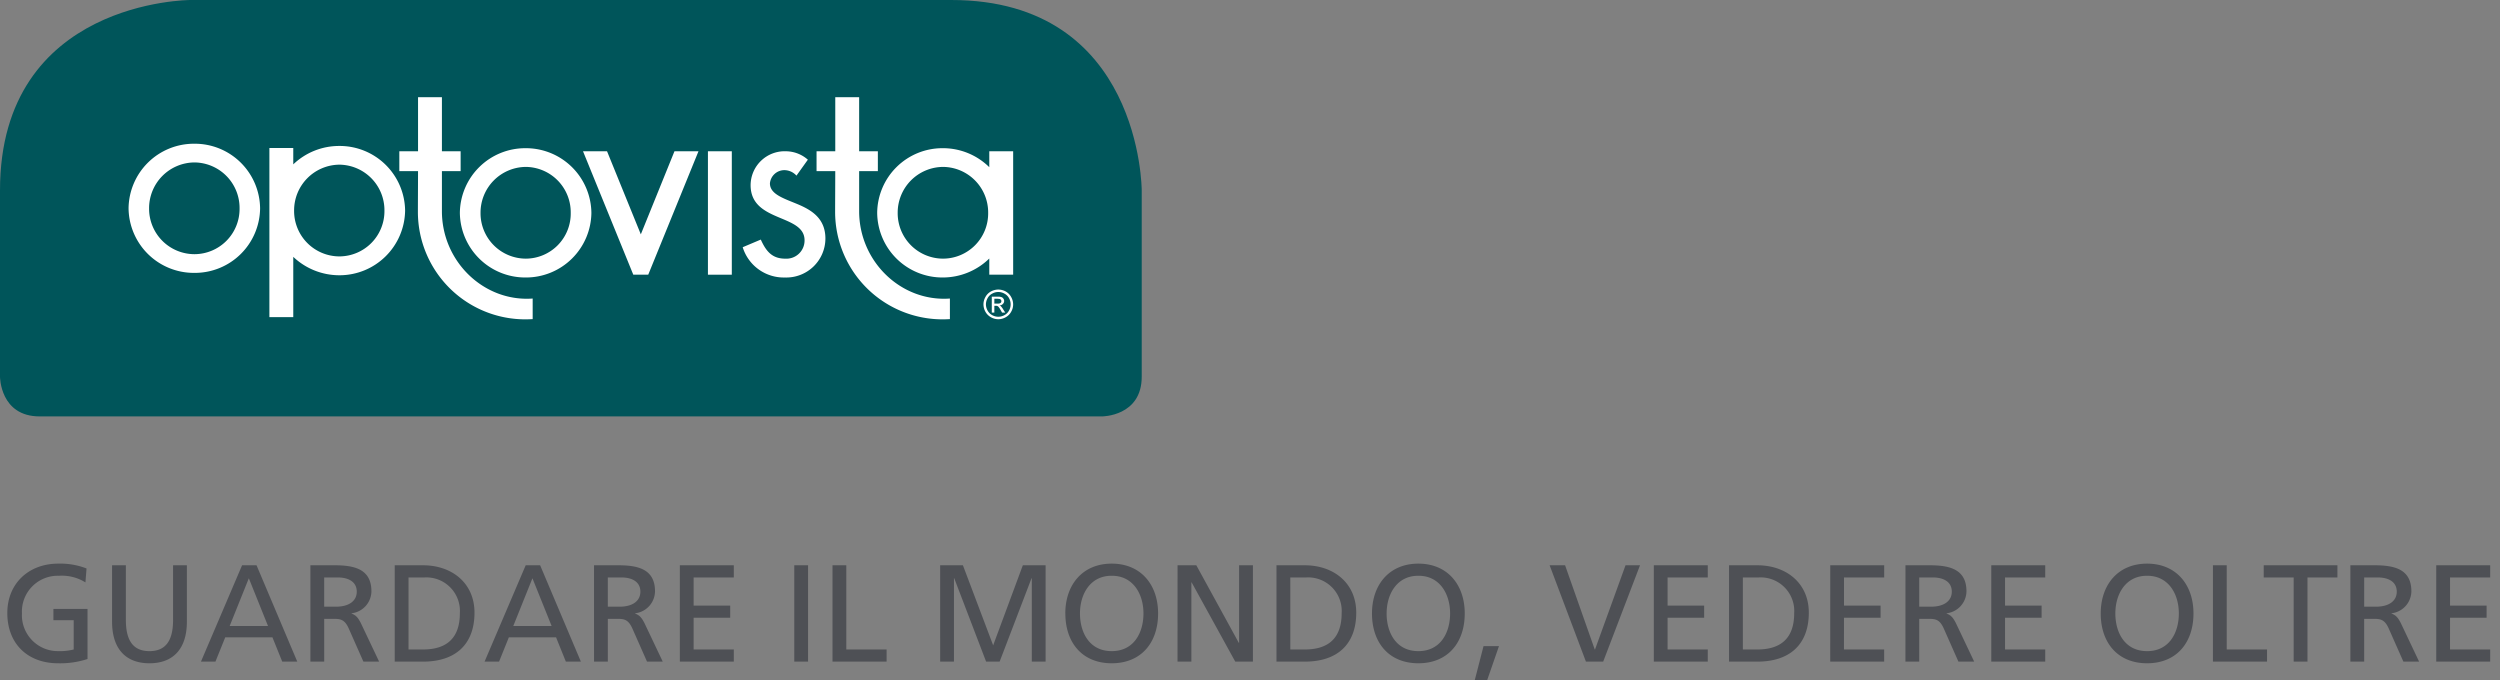 <svg xmlns="http://www.w3.org/2000/svg" xmlns:xlink="http://www.w3.org/1999/xlink" width="454.141" height="123.523" viewBox="0 0 454.141 123.523">
  <rect x="0" y="0" width="454.141" height="123.523" fill="#808080" stroke="none"/>
  <defs>
    <clipPath id="clip-path">
      <path id="Path_1348" data-name="Path 1348" d="M0,0H454.141V-123.523H0Z" fill="none"/>
    </clipPath>
  </defs>
  <g id="Group_9678" data-name="Group 9678" transform="translate(0 123.523)">
    <g id="Group_9668" data-name="Group 9668" clip-path="url(#clip-path)">
      <g id="Group_9665" data-name="Group 9665" transform="translate(34.592 -123.522)">
        <path id="Path_1345" data-name="Path 1345" d="M0,0S-34.592,0-34.592,34.591V68.434s0,7.209,7.209,7.209H165.6s7.209,0,7.209-7.209V34.591S172.81,0,138.218,0Z" fill="#00555a"/>
      </g>
      <g id="Group_9666" data-name="Group 9666" transform="translate(156.069 -92.441)">
        <path id="Path_1346" data-name="Path 1346" d="M0,0H3.4V-3.6H0v-9.829H-4.337V-3.6h-3.4V0h3.4c0,1.571-.026,5.966-.026,7.285a19.517,19.517,0,0,0,20.849,19.6V23.148C7.638,23.792,0,16.441,0,7.285V.025Z" fill="#fff"/>
      </g>
      <g id="Group_9667" data-name="Group 9667" transform="translate(184.047 -73.622)">
        <path id="Path_1347" data-name="Path 1347" d="M0,0V-22.422H-4.337v2.892a11.972,11.972,0,0,0-8.421-3.451h-.026A11.855,11.855,0,0,0-24.7-11.236,11.854,11.854,0,0,0-12.784.507h.026A12.087,12.087,0,0,0-4.337-2.942V0ZM-4.541-11.236a8.216,8.216,0,0,1-8.191,8.319h-.026a8.254,8.254,0,0,1-8.218-8.319,8.308,8.308,0,0,1,8.218-8.345h.026a8.271,8.271,0,0,1,8.191,8.345" fill="#fff"/>
      </g>
    </g>
    <path id="Path_1349" data-name="Path 1349" d="M128.6-73.622h4.337V-96.044H128.6Z" fill="#fff"/>
    <g id="Group_9669" data-name="Group 9669" transform="translate(117.755 -73.622)">
      <path id="Path_1350" data-name="Path 1350" d="M0,0,9.13-22.422H4.767L-1.345-7.331-7.483-22.422h-4.363L-2.714,0Z" fill="#fff"/>
    </g>
    <g id="Group_9677" data-name="Group 9677" clip-path="url(#clip-path)">
      <g id="Group_9670" data-name="Group 9670" transform="translate(107.43 -84.858)">
        <path id="Path_1351" data-name="Path 1351" d="M0,0A11.888,11.888,0,0,0-11.921-11.744h-.024A11.876,11.876,0,0,0-23.892,0,11.875,11.875,0,0,0-11.945,11.743h.024A11.887,11.887,0,0,0,0,0M-3.754,0A8.189,8.189,0,0,1-11.9,8.319h-.026A8.254,8.254,0,0,1-20.138,0a8.308,8.308,0,0,1,8.217-8.345h.026A8.244,8.244,0,0,1-3.754,0" fill="#fff"/>
      </g>
      <g id="Group_9671" data-name="Group 9671" transform="translate(80.277 -92.441)">
        <path id="Path_1352" data-name="Path 1352" d="M0,0H3.4V-3.6H0v-9.829H-4.337V-3.6h-3.4V0h3.4c0,1.571-.026,5.966-.026,7.285a19.517,19.517,0,0,0,20.849,19.6V23.148C7.638,23.792,0,16.441,0,7.285V.025Z" fill="#fff"/>
      </g>
      <g id="Group_9672" data-name="Group 9672" transform="translate(73.59 -85.265)">
        <path id="Path_1353" data-name="Path 1353" d="M0,0A11.88,11.88,0,0,0-11.971-11.743H-12A12.044,12.044,0,0,0-20.316-8.4v-2.968h-4.337V19.353h4.337V8.4A12.159,12.159,0,0,0-12,11.744h.025A11.914,11.914,0,0,0,0,0M-3.754,0a8.217,8.217,0,0,1-8.191,8.32h-.026A8.25,8.25,0,0,1-20.164,0a8.305,8.305,0,0,1,8.193-8.345h.026A8.271,8.271,0,0,1-3.754,0" fill="#fff"/>
      </g>
      <g id="Group_9673" data-name="Group 9673" transform="translate(47.248 -85.67)">
        <path id="Path_1354" data-name="Path 1354" d="M0,0A11.859,11.859,0,0,0-11.947-11.743h-.026A11.87,11.87,0,0,0-23.893,0a11.865,11.865,0,0,0,11.92,11.718h.026A11.854,11.854,0,0,0,0,0M-3.729,0a8.217,8.217,0,0,1-8.192,8.32h-.026A8.254,8.254,0,0,1-20.164,0a8.309,8.309,0,0,1,8.217-8.345h.026A8.271,8.271,0,0,1-3.729,0" fill="#fff"/>
      </g>
      <g id="Group_9674" data-name="Group 9674" transform="translate(146.753 -94.514)">
        <path id="Path_1355" data-name="Path 1355" d="M0,0A6.114,6.114,0,0,0-3.931-1.529,6.191,6.191,0,0,0-10.4,4.619C-10.4,11.46-.6,9.8-.6,14.65a3.3,3.3,0,0,1-3.513,3.328c-2.45,0-3.514-1.433-4.438-3.467L-11.836,15.9a7.81,7.81,0,0,0,7.673,5.5,7.107,7.107,0,0,0,7.351-7.072c0-3.652-2.5-5.178-5.039-6.241S-6.89,6.283-6.89,4.3a2.635,2.635,0,0,1,2.681-2.4,3,3,0,0,1,2.139.995" fill="#fff"/>
      </g>
      <g id="Group_9675" data-name="Group 9675" transform="translate(181.344 -69.637)">
        <path id="Path_1356" data-name="Path 1356" d="M0,0H-1.181V2.9h.467V1.662h.281a.57.57,0,0,1,.375.105c.023.011.035.034.058.046v-.55H-.714V.386h.538A.879.879,0,0,1,0,.4ZM0,4.107a2.723,2.723,0,0,1-1.334-.363,2.581,2.581,0,0,1-1-.994A2.789,2.789,0,0,1-2.691,1.4,2.685,2.685,0,0,1-2.328.058,2.448,2.448,0,0,1-1.322-.947,2.876,2.876,0,0,1,0-1.287v.445A2.214,2.214,0,0,0-1.1-.55a2,2,0,0,0-.842.831,2.311,2.311,0,0,0-.3,1.123,2.311,2.311,0,0,0,.3,1.123,2.109,2.109,0,0,0,.831.831A2.217,2.217,0,0,0,0,3.65ZM0,1.813a3.342,3.342,0,0,1,.433.633L.69,2.9h.573L.9,2.328a3.074,3.074,0,0,0-.42-.573A.877.877,0,0,0,.234,1.6a.892.892,0,0,0,.6-.269.767.767,0,0,0,.234-.55A.7.7,0,0,0,.924.363.657.657,0,0,0,.561.082,2.037,2.037,0,0,0,0,0V.4A.793.793,0,0,1,.293.445.38.38,0,0,1,.492.6.364.364,0,0,1,.561.819a.384.384,0,0,1-.152.328A.728.728,0,0,1,0,1.263Zm0-3.1a2.889,2.889,0,0,1,1.334.34,2.518,2.518,0,0,1,1,1.005A2.8,2.8,0,0,1,2.7,1.4,2.676,2.676,0,0,1,2.339,2.75a2.48,2.48,0,0,1-.993.994A2.767,2.767,0,0,1,0,4.107V3.65a2.266,2.266,0,0,0,1.123-.292,2.109,2.109,0,0,0,.831-.831A2.3,2.3,0,0,0,2.246,1.4,2.3,2.3,0,0,0,1.954.281,2,2,0,0,0,1.111-.55,2.252,2.252,0,0,0,0-.842Z" fill="#fff"/>
      </g>
      <g id="Group_9676" data-name="Group 9676" transform="translate(15.72 -20.258)">
        <path id="Path_1357" data-name="Path 1357" d="M0,0A13.189,13.189,0,0,0-5.14-.878c-5.34,0-9.251,3.586-9.251,8.976,0,5.566,3.685,9.126,9.226,9.126a15.944,15.944,0,0,0,5.341-.777v-9.1H-6.017V9.4h3.685v5.315a10.13,10.13,0,0,1-2.808.3,6.525,6.525,0,0,1-6.593-6.845A6.509,6.509,0,0,1-5.014,1.329,8.066,8.066,0,0,1-.2,2.532ZM18.227-.577H15.719V9.352c0,3.359-1.053,5.666-4.287,5.666S7.145,12.711,7.145,9.352V-.577H4.638V9.678c0,4.914,2.482,7.546,6.794,7.546s6.795-2.632,6.795-7.546Zm2.557,17.5h2.632l1.78-4.412h8.575l1.78,4.412h2.732l-7.4-17.5H28.255Zm12.184-6.468H26L29.483,1.78Zm7.7,6.468h2.507V9.151h1.5c1.329,0,2.156,0,2.934,1.7l2.682,6.067H53.15l-3.309-6.97c-.552-1.078-.928-1.454-1.7-1.755v-.05a4.076,4.076,0,0,0,3.61-3.986c0-4.187-3.334-4.739-6.794-4.739H40.665ZM43.172,1.63h2.407c2.306,0,3.51,1,3.51,2.582,0,1.68-1.4,2.733-3.786,2.733H43.172ZM55.983,16.923h5.165c5.767,0,9.327-3.033,9.327-8.9,0-5.39-4.137-8.6-9.327-8.6H55.983ZM58.491,1.63h2.933a6.1,6.1,0,0,1,6.393,6.493c0,4.513-2.382,6.594-6.694,6.594H58.491ZM72.305,16.923h2.632l1.78-4.412h8.575l1.78,4.412H89.8l-7.4-17.5H79.776Zm12.184-6.468h-6.97L81,1.78Zm7.7,6.468h2.507V9.151h1.5c1.329,0,2.156,0,2.934,1.7l2.682,6.067h2.859l-3.31-6.97c-.551-1.078-.928-1.454-1.705-1.755v-.05a4.077,4.077,0,0,0,3.611-3.986c0-4.187-3.335-4.739-6.795-4.739H92.186ZM94.693,1.63H97.1c2.306,0,3.51,1,3.51,2.582,0,1.68-1.4,2.733-3.786,2.733H94.693ZM107.78,16.923h9.8V14.717h-7.3V8.951h6.644V6.744h-6.644V1.63h7.3V-.577h-9.8Zm20.784,0h2.507V-.577h-2.507Zm6.945,0h9.828V14.717h-7.321V-.577h-2.507Zm19.556,0h2.507V1.78h.05l5.792,15.143h2.457L171.662,1.78h.051V16.923h2.507V-.577h-4.137l-5.39,14.542L159.2-.577h-4.137Zm25.4-8.75c0-3.56,1.906-6.869,5.767-6.844,3.861-.025,5.766,3.284,5.766,6.844,0,3.485-1.73,6.845-5.766,6.845s-5.767-3.36-5.767-6.845m-2.657,0c0,5.315,3.083,9.051,8.424,9.051s8.424-3.736,8.424-9.051c0-5.189-3.109-9.051-8.424-9.051S177.8,2.984,177.8,8.173m20.383,8.75H200.7V2.532h.05l7.923,14.391h3.209V-.577H209.37V13.514h-.051L201.6-.577h-3.409Zm17.976,0h5.164c5.767,0,9.327-3.033,9.327-8.9,0-5.39-4.137-8.6-9.327-8.6h-5.164ZM218.671,1.63H221.6A6.1,6.1,0,0,1,228,8.123c0,4.513-2.381,6.594-6.694,6.594h-2.632Zm17.5,6.543c0-3.56,1.906-6.869,5.767-6.844C245.8,1.3,247.7,4.613,247.7,8.173c0,3.485-1.73,6.845-5.766,6.845s-5.767-3.36-5.767-6.845m-2.657,0c0,5.315,3.084,9.051,8.424,9.051s8.424-3.736,8.424-9.051c0-5.189-3.109-9.051-8.424-9.051s-8.424,3.862-8.424,9.051m18.678,12.085h2.256l2.131-6.143H253.77ZM282.2-.577h-2.633l-5.541,15.294h-.05L268.588-.577H265.78l6.594,17.5h3.134Zm2.507,17.5h9.8V14.717h-7.3V8.951h6.644V6.744h-6.644V1.63h7.3V-.577h-9.8Zm13.663,0h5.165c5.767,0,9.327-3.033,9.327-8.9,0-5.39-4.137-8.6-9.327-8.6h-5.165ZM300.88,1.63h2.933a6.1,6.1,0,0,1,6.393,6.493c0,4.513-2.382,6.594-6.694,6.594H300.88Zm15.87,15.293h9.8V14.717h-7.3V8.951H325.9V6.744h-6.644V1.63h7.3V-.577h-9.8Zm13.664,0h2.507V9.151h1.5c1.329,0,2.156,0,2.933,1.7l2.683,6.067H342.9l-3.309-6.97c-.552-1.078-.928-1.454-1.7-1.755v-.05a4.076,4.076,0,0,0,3.61-3.986c0-4.187-3.334-4.739-6.794-4.739h-4.287ZM332.921,1.63h2.407c2.306,0,3.51,1,3.51,2.582,0,1.68-1.4,2.733-3.786,2.733h-2.131Zm13.087,15.293h9.8V14.717h-7.3V8.951h6.644V6.744h-6.644V1.63h7.3V-.577h-9.8Zm22.539-8.75c0-3.56,1.906-6.869,5.767-6.844,3.861-.025,5.766,3.284,5.766,6.844,0,3.485-1.73,6.845-5.766,6.845s-5.767-3.36-5.767-6.845m-2.657,0c0,5.315,3.083,9.051,8.424,9.051s8.424-3.736,8.424-9.051c0-5.189-3.109-9.051-8.424-9.051s-8.424,3.862-8.424,9.051m20.383,8.75H396.1V14.717H388.78V-.577h-2.507Zm14.667,0h2.507V1.63h5.44V-.577H395.5V1.63h5.441Zm10.3,0h2.507V9.151h1.505c1.328,0,2.156,0,2.933,1.7l2.683,6.067h2.858l-3.31-6.97c-.551-1.078-.927-1.454-1.705-1.755v-.05a4.077,4.077,0,0,0,3.611-3.986c0-4.187-3.335-4.739-6.795-4.739h-4.287ZM413.751,1.63h2.407c2.307,0,3.51,1,3.51,2.582,0,1.68-1.4,2.733-3.786,2.733h-2.131Zm13.087,15.293h9.8V14.717h-7.295V8.951h6.644V6.744h-6.644V1.63h7.295V-.577h-9.8Z" fill="#4e5055"/>
      </g>
    </g>
  </g>
</svg>
